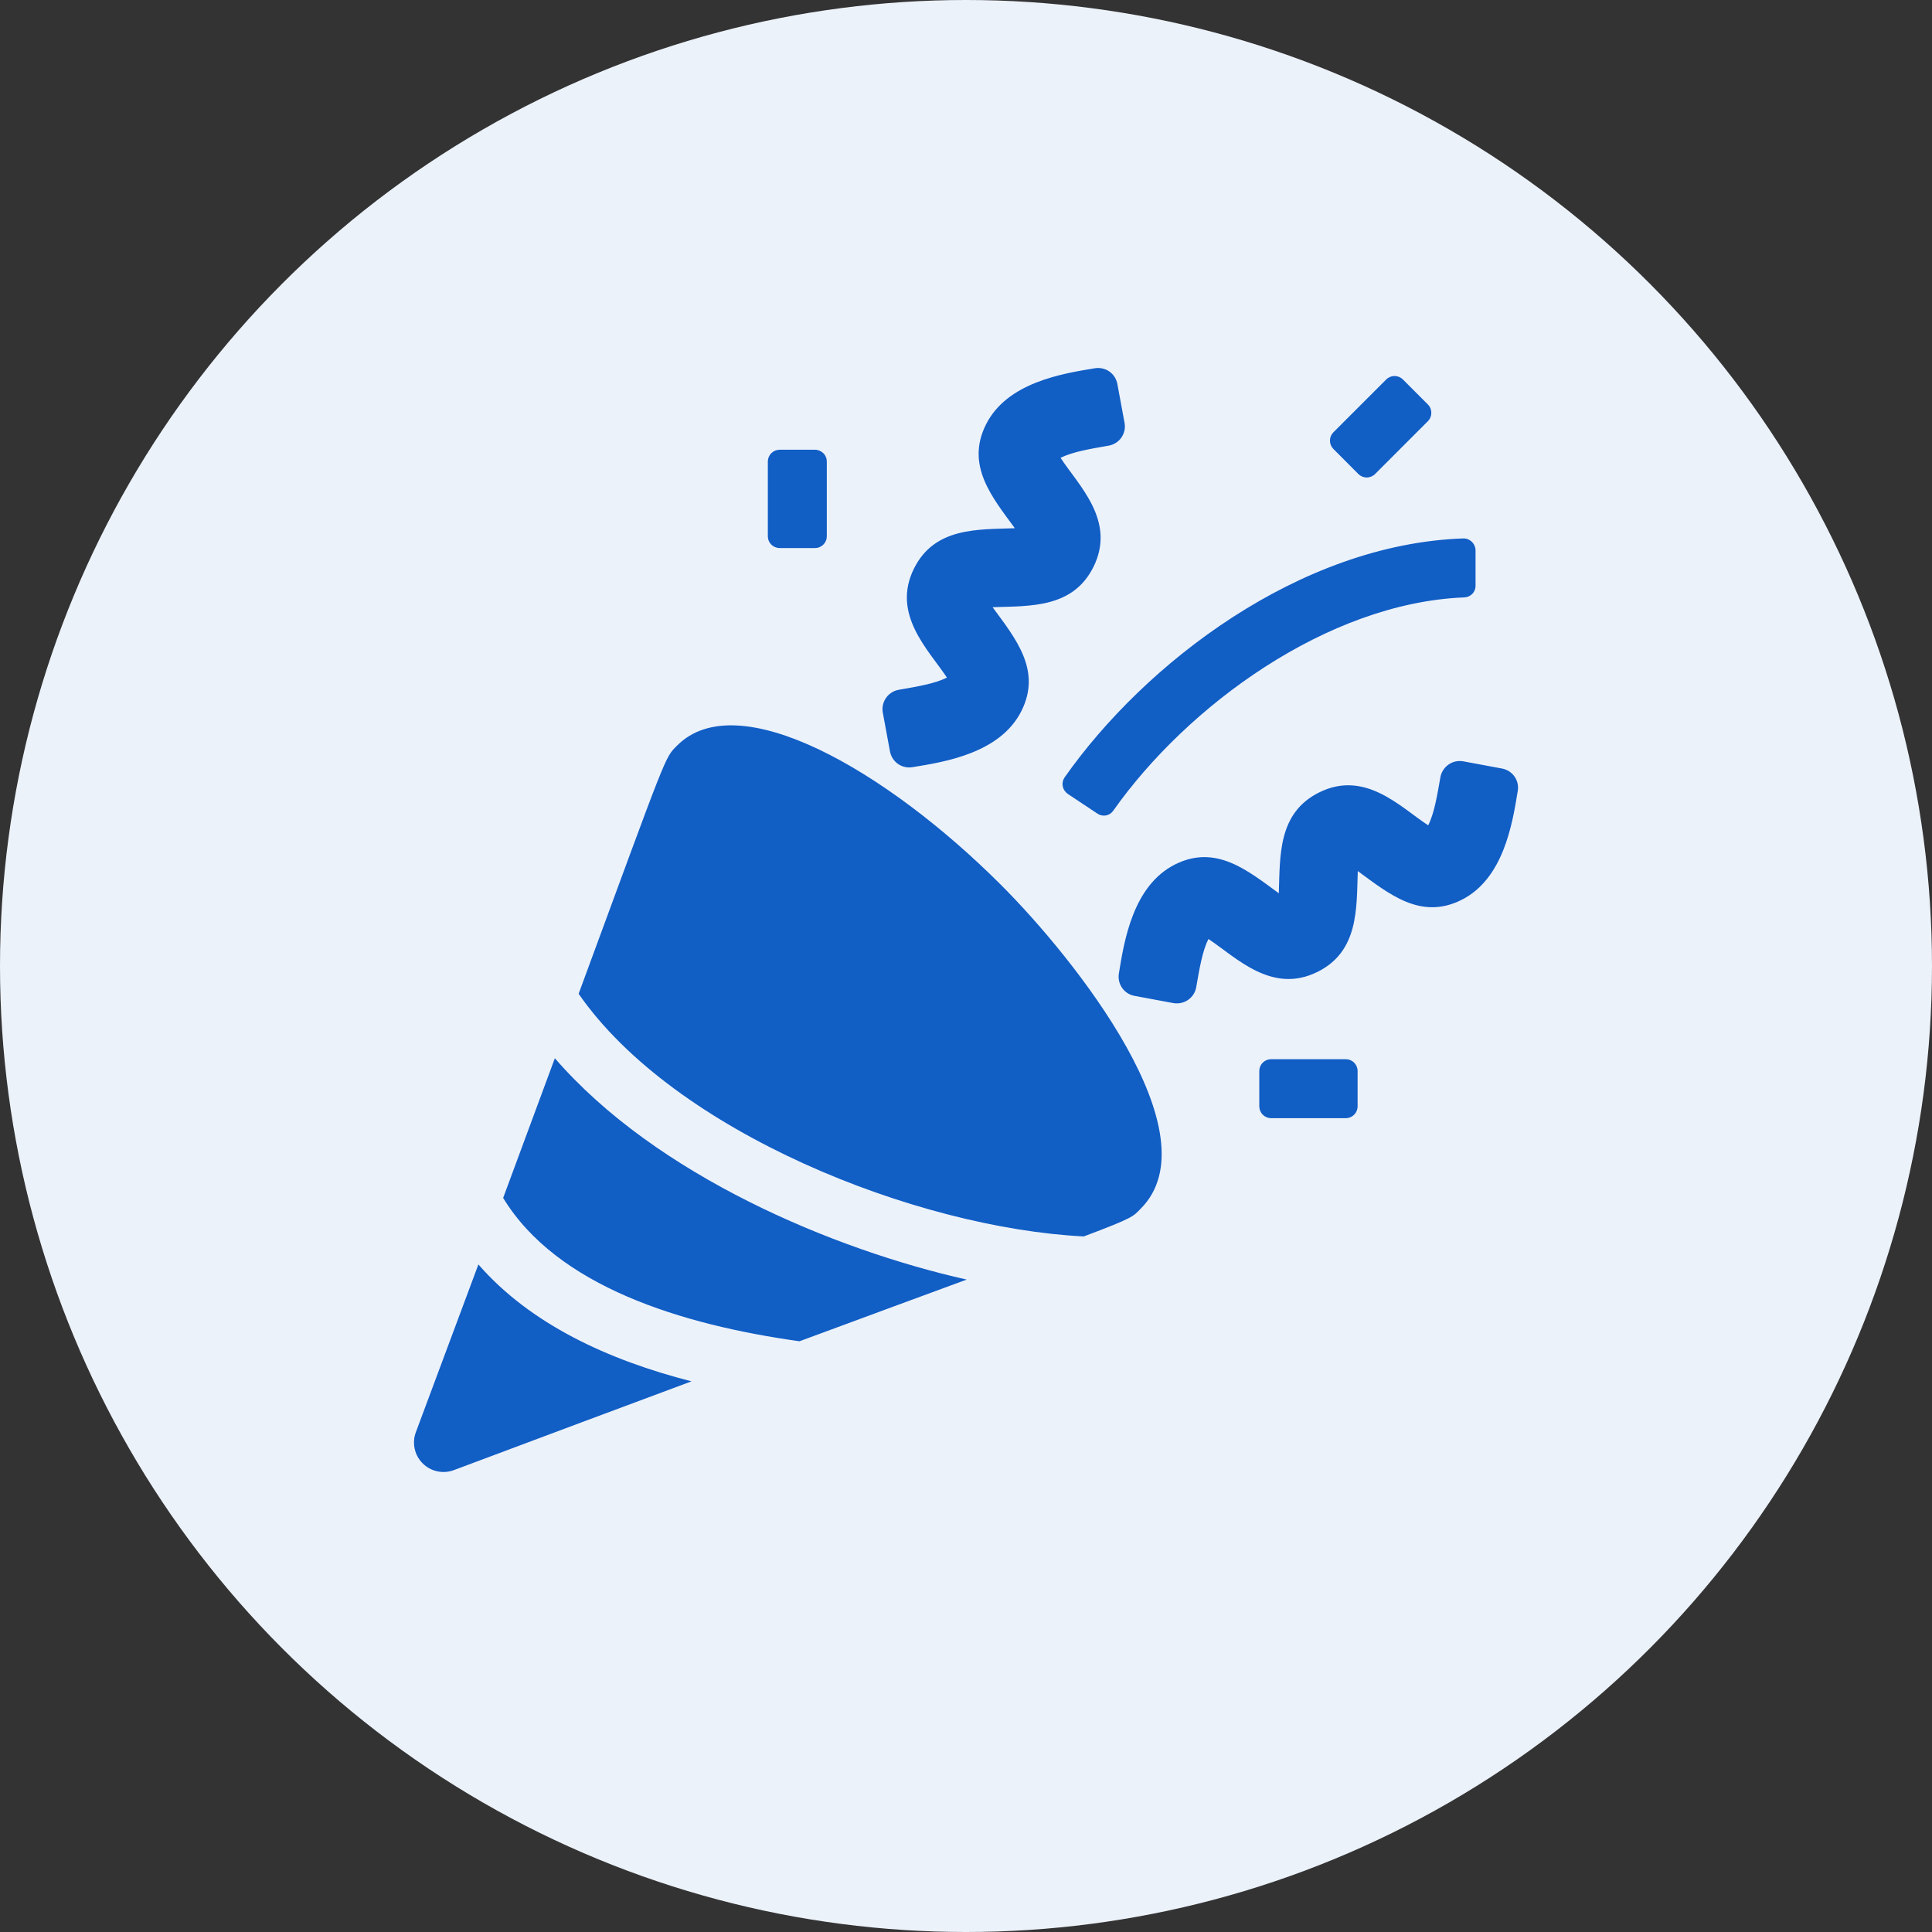 <svg width="42" height="42" viewBox="0 0 42 42" fill="none" xmlns="http://www.w3.org/2000/svg">
<rect x="0" y="0" width="42" height="42" fill="#333333" stroke="none"/>
<circle cx="21" cy="21" r="21" fill="#ECF2FA"/>
<path d="M21.015 27.817C20.077 28.163 18.886 28.6 17.38 29.158C14.809 28.799 12.106 27.962 10.938 26.042C11.363 24.896 11.734 23.891 12.062 23.005C14.264 25.549 18.111 27.164 21.015 27.817ZM21.762 19.238C19.259 16.736 16.037 14.889 14.723 16.205C14.443 16.485 14.527 16.318 12.579 21.604C14.656 24.602 19.904 26.695 23.56 26.879C24.653 26.468 24.628 26.447 24.796 26.278C26.407 24.667 23.372 20.848 21.762 19.238ZM15.033 30.029C13.553 30.58 11.846 31.217 9.864 31.96C9.749 32.003 9.624 32.011 9.504 31.985C9.384 31.959 9.275 31.899 9.188 31.812C9.101 31.726 9.041 31.616 9.015 31.496C8.989 31.376 8.997 31.251 9.04 31.136L10.4 27.488C11.526 28.782 13.22 29.567 15.033 30.029ZM24.102 9.688C23.703 9.758 23.317 9.821 23.056 9.953C23.449 10.556 24.27 11.324 23.769 12.328C23.32 13.225 22.387 13.172 21.578 13.2C22.075 13.879 22.649 14.567 22.206 15.454C21.747 16.372 20.544 16.563 19.834 16.678C19.723 16.696 19.611 16.67 19.52 16.606C19.429 16.541 19.367 16.444 19.347 16.334L19.192 15.495C19.181 15.439 19.182 15.382 19.194 15.327C19.206 15.271 19.229 15.219 19.261 15.173C19.293 15.126 19.334 15.087 19.382 15.056C19.43 15.026 19.483 15.005 19.539 14.995C19.943 14.925 20.322 14.863 20.585 14.73C20.19 14.131 19.372 13.355 19.871 12.356C20.319 11.461 21.251 11.512 22.062 11.483C21.564 10.805 20.991 10.117 21.433 9.23C21.892 8.312 23.097 8.121 23.805 8.005C23.915 7.988 24.028 8.014 24.119 8.078C24.21 8.143 24.271 8.24 24.291 8.35L24.446 9.189C24.457 9.245 24.457 9.302 24.445 9.357C24.433 9.412 24.411 9.464 24.379 9.511C24.347 9.557 24.306 9.597 24.258 9.627C24.211 9.657 24.158 9.678 24.102 9.688ZM31.812 16.551L32.651 16.707C32.88 16.749 33.033 16.963 32.995 17.192C32.88 17.901 32.688 19.105 31.77 19.564C30.884 20.007 30.196 19.433 29.517 18.936C29.489 19.747 29.54 20.679 28.645 21.126C27.646 21.625 26.869 20.808 26.27 20.413C26.138 20.676 26.076 21.055 26.005 21.459C25.996 21.515 25.975 21.568 25.945 21.616C25.914 21.663 25.875 21.704 25.828 21.737C25.782 21.769 25.73 21.792 25.674 21.803C25.619 21.815 25.562 21.816 25.506 21.806L24.667 21.65C24.557 21.631 24.459 21.569 24.395 21.478C24.331 21.387 24.305 21.274 24.323 21.164C24.438 20.455 24.629 19.251 25.547 18.791C26.433 18.349 27.122 18.923 27.8 19.419C27.829 18.61 27.776 17.677 28.673 17.229C29.677 16.727 30.445 17.549 31.048 17.942C31.18 17.68 31.243 17.295 31.313 16.895C31.323 16.84 31.344 16.787 31.375 16.74C31.405 16.693 31.445 16.652 31.491 16.62C31.537 16.588 31.589 16.565 31.644 16.553C31.699 16.542 31.756 16.541 31.812 16.551ZM29.257 24.308H27.633C27.565 24.308 27.5 24.281 27.451 24.233C27.403 24.184 27.376 24.119 27.376 24.051V23.282C27.376 23.214 27.403 23.149 27.451 23.101C27.5 23.053 27.565 23.026 27.633 23.026H29.257C29.325 23.026 29.39 23.053 29.438 23.101C29.486 23.149 29.513 23.214 29.513 23.282V24.051C29.513 24.119 29.486 24.184 29.438 24.233C29.39 24.281 29.325 24.308 29.257 24.308ZM31.041 9.156L29.893 10.305C29.845 10.353 29.779 10.38 29.712 10.38C29.644 10.38 29.578 10.353 29.53 10.305L28.987 9.76C28.939 9.712 28.912 9.647 28.912 9.579C28.912 9.511 28.939 9.446 28.987 9.398L30.136 8.249C30.183 8.201 30.249 8.174 30.317 8.174C30.385 8.174 30.45 8.201 30.498 8.249L31.041 8.793C31.09 8.841 31.116 8.906 31.116 8.974C31.116 9.042 31.09 9.108 31.041 9.156ZM17.718 11.914H16.949C16.881 11.914 16.816 11.887 16.767 11.839C16.719 11.791 16.692 11.726 16.692 11.658V10.034C16.692 9.966 16.719 9.901 16.767 9.852C16.816 9.804 16.881 9.777 16.949 9.777H17.718C17.752 9.777 17.785 9.784 17.816 9.797C17.847 9.81 17.875 9.829 17.899 9.852C17.923 9.876 17.942 9.905 17.955 9.936C17.968 9.967 17.974 10 17.974 10.034V11.658C17.974 11.691 17.968 11.725 17.955 11.756C17.942 11.787 17.923 11.815 17.899 11.839C17.875 11.863 17.847 11.882 17.816 11.895C17.785 11.908 17.752 11.914 17.718 11.914ZM23.858 17.688L23.216 17.261C23.188 17.242 23.163 17.217 23.144 17.189C23.124 17.161 23.111 17.129 23.104 17.095C23.097 17.061 23.097 17.027 23.104 16.993C23.111 16.959 23.125 16.927 23.144 16.899C24.888 14.417 28.252 11.829 31.81 11.705C31.845 11.704 31.879 11.71 31.912 11.723C31.944 11.736 31.974 11.756 31.998 11.78C32.023 11.804 32.043 11.834 32.057 11.866C32.07 11.898 32.077 11.932 32.077 11.967V12.737C32.077 12.874 31.97 12.981 31.833 12.987C28.856 13.105 25.806 15.347 24.202 17.623C24.165 17.677 24.108 17.715 24.043 17.727C23.979 17.739 23.912 17.725 23.858 17.688Z" fill="#115EC5"/>
</svg>

